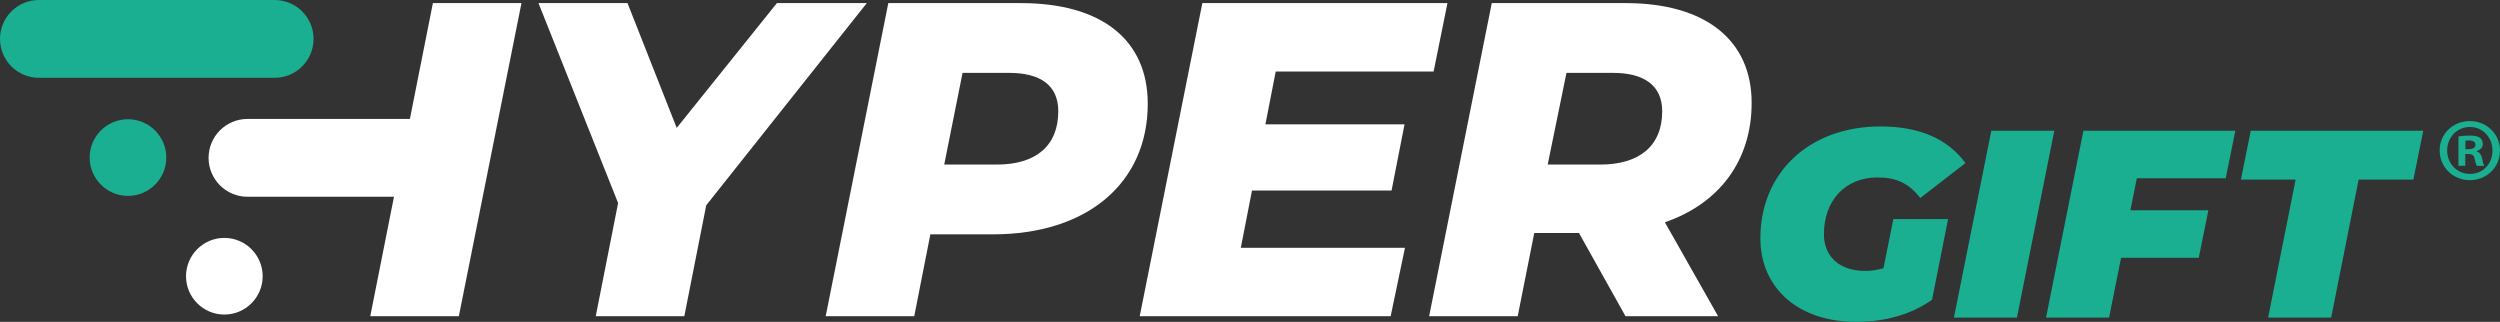 <?xml version="1.0" encoding="UTF-8"?>
<svg id="Layer_1" data-name="Layer 1" xmlns="http://www.w3.org/2000/svg" viewBox="0 0 1738.41 223.83">
  <rect x="0" y="0" width="1738.41" height="223.83" fill="#333333" stroke="none"/>
  <defs>
    <style>
      .cls-1 {
        fill: #fff;
      }

      .cls-2 {
        fill: #19af90;
      }
    </style>
  </defs>
  <path class="cls-1" d="M491.09,142.74l-15.24,77.14h-61.59l15.55-78.69L374.44,2.15h61.9l34.22,86.78L540.23,2.15h62.52l-111.66,140.59Z"/>
  <path class="cls-1" d="M798.11,72.13c0,55.06-41.99,90.82-107.62,90.82h-43.55l-11.2,56.92h-61.59L617.7,2.15h92.07c56.61,0,88.33,25.81,88.33,69.98ZM735.9,77.42c0-18.35-12.75-26.75-34.22-26.75h-32.35l-12.75,63.76h36.7c27.06,0,42.61-13.06,42.61-37.01Z"/>
  <path class="cls-1" d="M887.08,49.74l-7.15,36.71h96.73l-9.02,46.03h-97.05l-7.77,39.81h114.15l-9.95,47.59h-174.5L836.07,2.15h170.45l-9.64,47.59h-109.8Z"/>
  <path class="cls-1" d="M1157.7,154.56l37.01,65.32h-64.39l-32.35-57.85h-31.1l-11.51,57.85h-61.59L1037.32,2.15h93c55.68,0,87.71,25.81,87.71,69.36,0,40.12-22.39,69.98-60.34,83.05ZM1121.62,50.67h-32.35l-13.06,63.76h36.7c27.06,0,42.93-13.06,42.93-37.01,0-18.35-13.06-26.75-34.22-26.75Z"/>
  <path class="cls-2" d="M190.97,54.1H27.05C12.11,54.1,0,41.99,0,27.05S12.11,0,27.05,0h163.93c14.94,0,27.05,12.11,27.05,27.05s-12.11,27.05-27.05,27.05Z"/>
  <path class="cls-2" d="M88.99,82.91c-14.69,0-26.65,11.95-26.65,26.65s11.95,26.65,26.65,26.65,26.65-11.95,26.65-26.65-11.95-26.65-26.65-26.65Z"/>
  <path class="cls-1" d="M156,165.43c-14.69,0-26.65,11.95-26.65,26.65s11.95,26.65,26.65,26.65,26.65-11.95,26.65-26.65-11.95-26.65-26.65-26.65Z"/>
  <path class="cls-1" d="M301.02,2.15l-15.99,80.56h-112.94c-14.94,0-27.05,12.11-27.05,27.05s12.11,27.05,27.05,27.05h101.87l-16.49,83.07h61.59L362.61,2.15h-61.59Z"/>
  <g>
    <g>
      <path class="cls-2" d="M1316.56,152.35h38.06l-11.14,56.07c-13.74,9.84-32.12,15.41-52.73,15.41-40.29,0-66.65-23.58-66.65-58.11,0-45.67,33.98-77.79,83.55-77.79,27.29,0,46.79,8.73,59.04,25.44l-31.38,24.32c-8.36-10.77-17.45-14.3-29.7-14.3-22.84,0-37.32,16.34-37.32,39.55,0,15.22,10.58,25.44,28.59,25.44,4.27,0,8.54-.56,12.81-1.86l6.87-34.16Z"/>
      <path class="cls-2" d="M1384.68,90.9h43.82l-25.99,129.96h-43.82l25.99-129.96Z"/>
      <path class="cls-2" d="M1485.86,123.95l-4.45,22.28h54.21l-6.68,33.05h-54.03l-8.35,41.59h-43.82l25.99-129.96h105.64l-6.69,33.05h-61.82Z"/>
      <path class="cls-2" d="M1596.3,124.88h-38.06l6.87-33.98h119.94l-6.87,33.98h-38.06l-19.13,95.99h-43.82l19.12-95.99Z"/>
    </g>
    <path class="cls-2" d="M1738.41,104.6c0,11.58-9.09,20.67-20.92,20.67s-21.05-9.09-21.05-20.67,9.34-20.42,21.05-20.42,20.92,9.09,20.92,20.42ZM1701.67,104.6c0,9.09,6.73,16.32,15.94,16.32s15.57-7.22,15.57-16.19-6.6-16.44-15.69-16.44-15.82,7.35-15.82,16.32ZM1714.25,115.31h-4.73v-20.42c1.87-.37,4.48-.62,7.85-.62,3.86,0,5.61.62,7.1,1.5,1.12.87,1.99,2.49,1.99,4.48,0,2.24-1.74,3.98-4.23,4.73v.25c1.99.75,3.11,2.24,3.74,4.98.62,3.11,1,4.36,1.5,5.11h-5.11c-.62-.75-1-2.62-1.62-4.98-.37-2.24-1.62-3.24-4.23-3.24h-2.24v8.22ZM1714.38,103.73h2.24c2.62,0,4.73-.87,4.73-2.99,0-1.87-1.37-3.11-4.36-3.11-1.25,0-2.12.12-2.62.25v5.85Z"/>
  </g>
</svg>